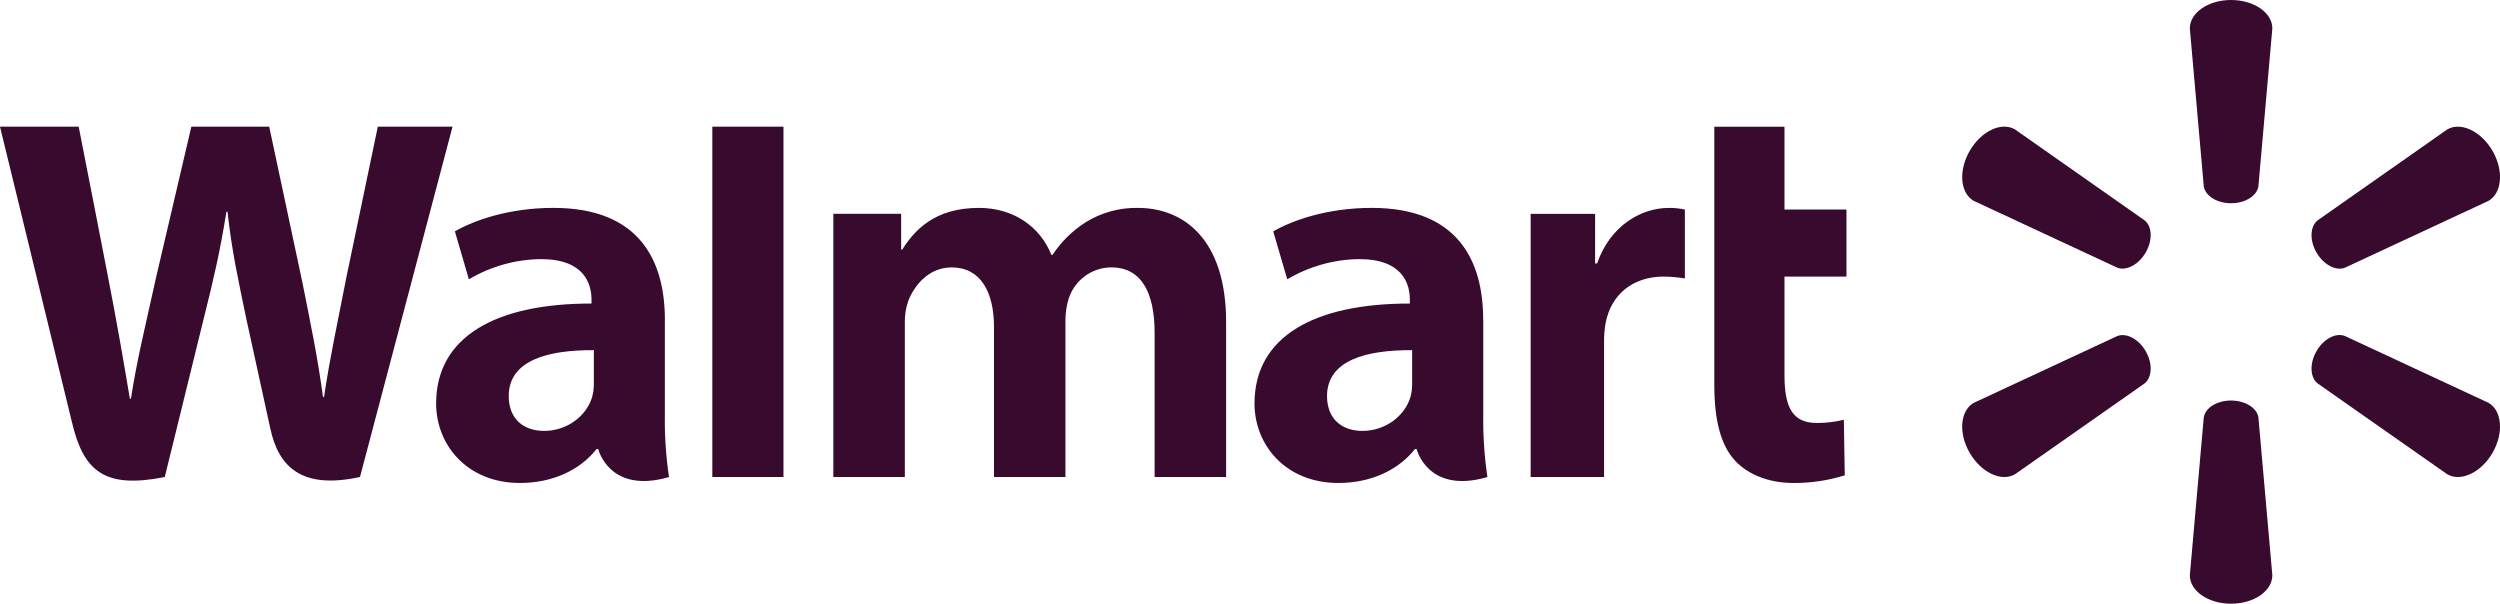 <?xml version="1.0" encoding="UTF-8"?>
<svg id="Layer_2" data-name="Layer 2" xmlns="http://www.w3.org/2000/svg" width="722.04" height="174.36" viewBox="0 0 722.04 174.36">
  <defs>
    <style>
      .cls-1 {
        fill: #380a2e;
      }
    </style>
  </defs>
  <g id="svg2985">
    <g id="Group_37" data-name="Group 37">
      <g id="Group_36" data-name="Group 36">
        <path id="Path_82" data-name="Path 82" class="cls-1" d="M644.36,58.7c4.09,0,7.45-2.12,7.9-4.87l4.03-45.62c0-4.51-5.28-8.21-11.92-8.21s-11.91,3.7-11.91,8.21l4.03,45.62c.44,2.74,3.81,4.87,7.88,4.87h-.01ZM619.7,72.94c2.05-3.53,1.9-7.51-.27-9.27l-37.49-26.3c-3.9-2.26-9.74.46-13.06,6.21s-2.74,12.16,1.15,14.42l41.52,19.33c2.6.96,6.13-.89,8.17-4.42v.03M669.03,72.92c2.05,3.53,5.57,5.38,8.17,4.42l41.52-19.33c3.91-2.26,4.47-8.68,1.17-14.42-3.33-5.75-9.19-8.47-13.08-6.21l-37.5,26.3c-2.14,1.76-2.3,5.74-.27,9.27v-.03M644.36,115.68c4.09,0,7.45,2.11,7.9,4.85l4.03,45.61c0,4.52-5.28,8.22-11.92,8.22s-11.91-3.69-11.91-8.22l4.03-45.61c.44-2.75,3.81-4.85,7.88-4.85h-.01M669.03,101.42c2.05-3.54,5.57-5.38,8.17-4.4l41.52,19.32c3.91,2.26,4.47,8.68,1.17,14.44-3.33,5.73-9.19,8.46-13.08,6.2l-37.5-26.28c-2.14-1.78-2.3-5.75-.27-9.28h-.02M619.7,101.42c2.05,3.53,1.9,7.51-.27,9.29l-37.49,26.28c-3.9,2.25-9.74-.48-13.06-6.2-3.33-5.75-2.74-12.18,1.15-14.43l41.52-19.32c2.6-.97,6.13.86,8.17,4.4h-.01"/>
        <path id="Path_83" data-name="Path 83" class="cls-1" d="M407.85,110.62c.03,1.39-.14,2.77-.51,4.11-1.59,5.27-7.04,9.72-13.86,9.72-5.69,0-10.21-3.23-10.21-10.06,0-10.44,11.5-13.33,24.58-13.26v9.48h0ZM428.37,92.42c0-17.22-7.36-32.38-32.22-32.38-12.76,0-22.89,3.59-28.42,6.78l4.05,13.85c6.28-3.73,13.43-5.74,20.73-5.83,12.61-.04,14.68,7.14,14.68,11.74v1.09c-27.49-.04-44.87,9.48-44.87,28.87,0,11.85,8.85,22.95,24.24,22.95,9.45,0,17.37-3.77,22.11-9.82h.47s3.14,13.14,20.45,8.11c-.9-6.06-1.3-12.18-1.2-18.31v-27.04M0,36.59s17.97,73.62,20.83,85.57c3.35,13.95,9.38,19.08,26.76,15.61l11.22-45.64c2.84-11.34,4.75-19.43,6.58-30.96h.32c1.29,11.65,3.11,19.65,5.45,30.99,0,0,4.56,20.72,6.91,31.6s8.87,17.74,25.9,14l26.73-101.18h-21.58l-9.13,43.75c-2.46,12.73-4.68,22.69-6.4,34.33h-.3c-1.56-11.54-3.55-21.09-6.04-33.5l-9.5-44.58h-22.48l-10.17,43.46c-2.88,13.21-5.58,23.87-7.28,35.13h-.31c-1.76-10.6-4.09-24-6.62-36.78,0,0-6.03-31.08-8.16-41.8H0M171.51,110.62c.03,1.39-.14,2.77-.51,4.11-1.59,5.27-7.04,9.72-13.87,9.72-5.69,0-10.2-3.23-10.2-10.06,0-10.44,11.49-13.33,24.58-13.26v9.48h0ZM192.03,92.42c0-17.22-7.36-32.38-32.22-32.38-12.77,0-22.91,3.59-28.43,6.78l4.04,13.85c6.28-3.73,13.43-5.74,20.73-5.83,12.62-.04,14.69,7.14,14.69,11.74v1.09c-27.5-.04-44.88,9.48-44.88,28.87,0,11.85,8.85,22.95,24.22,22.95,9.47,0,17.38-3.77,22.13-9.82h.46s3.15,13.14,20.45,8.11c-.9-6.06-1.3-12.18-1.2-18.31v-27.04M226.28,116.29V36.59h-20.55v101.18h20.55v-21.48M495.12,36.59v74.64c0,10.3,1.94,17.5,6.08,21.91,3.63,3.86,9.58,6.35,16.73,6.35,5.04.04,10.06-.71,14.87-2.21l-.27-16.05c-2.55.63-5.17.95-7.8.93-7,0-9.34-4.49-9.34-13.72v-28.56h17.9v-19.36h-17.9v-23.92h-20.27M442.08,61.76v76.01h21.2v-38.92c-.03-1.88.12-3.76.46-5.61,1.57-8.16,7.8-13.36,16.76-13.36,2.05.02,4.09.2,6.12.54v-19.9c-1.53-.33-3.1-.49-4.67-.47-7.91,0-16.91,5.1-20.69,16.05h-.57v-14.34h-18.6M240.68,61.75v76.01h20.65v-44.57c-.05-2.11.28-4.22.97-6.22,1.71-4.49,5.89-9.74,12.55-9.74,8.34,0,12.23,7.05,12.23,17.21v43.32h20.64v-45.12c-.02-2.09.27-4.16.86-6.16,1.65-5.47,6.67-9.23,12.39-9.26,8.45,0,12.5,6.92,12.5,18.89v41.65h20.65v-44.77c0-23.61-11.99-32.95-25.52-32.95-5.29-.09-10.5,1.34-15,4.12-3.84,2.44-7.13,5.67-9.63,9.47h-.3c-3.27-8.19-10.95-13.59-20.95-13.59-12.86,0-18.63,6.52-22.14,12.04h-.31v-10.33h-19.6"/>
      </g>
    </g>
  </g>
</svg>